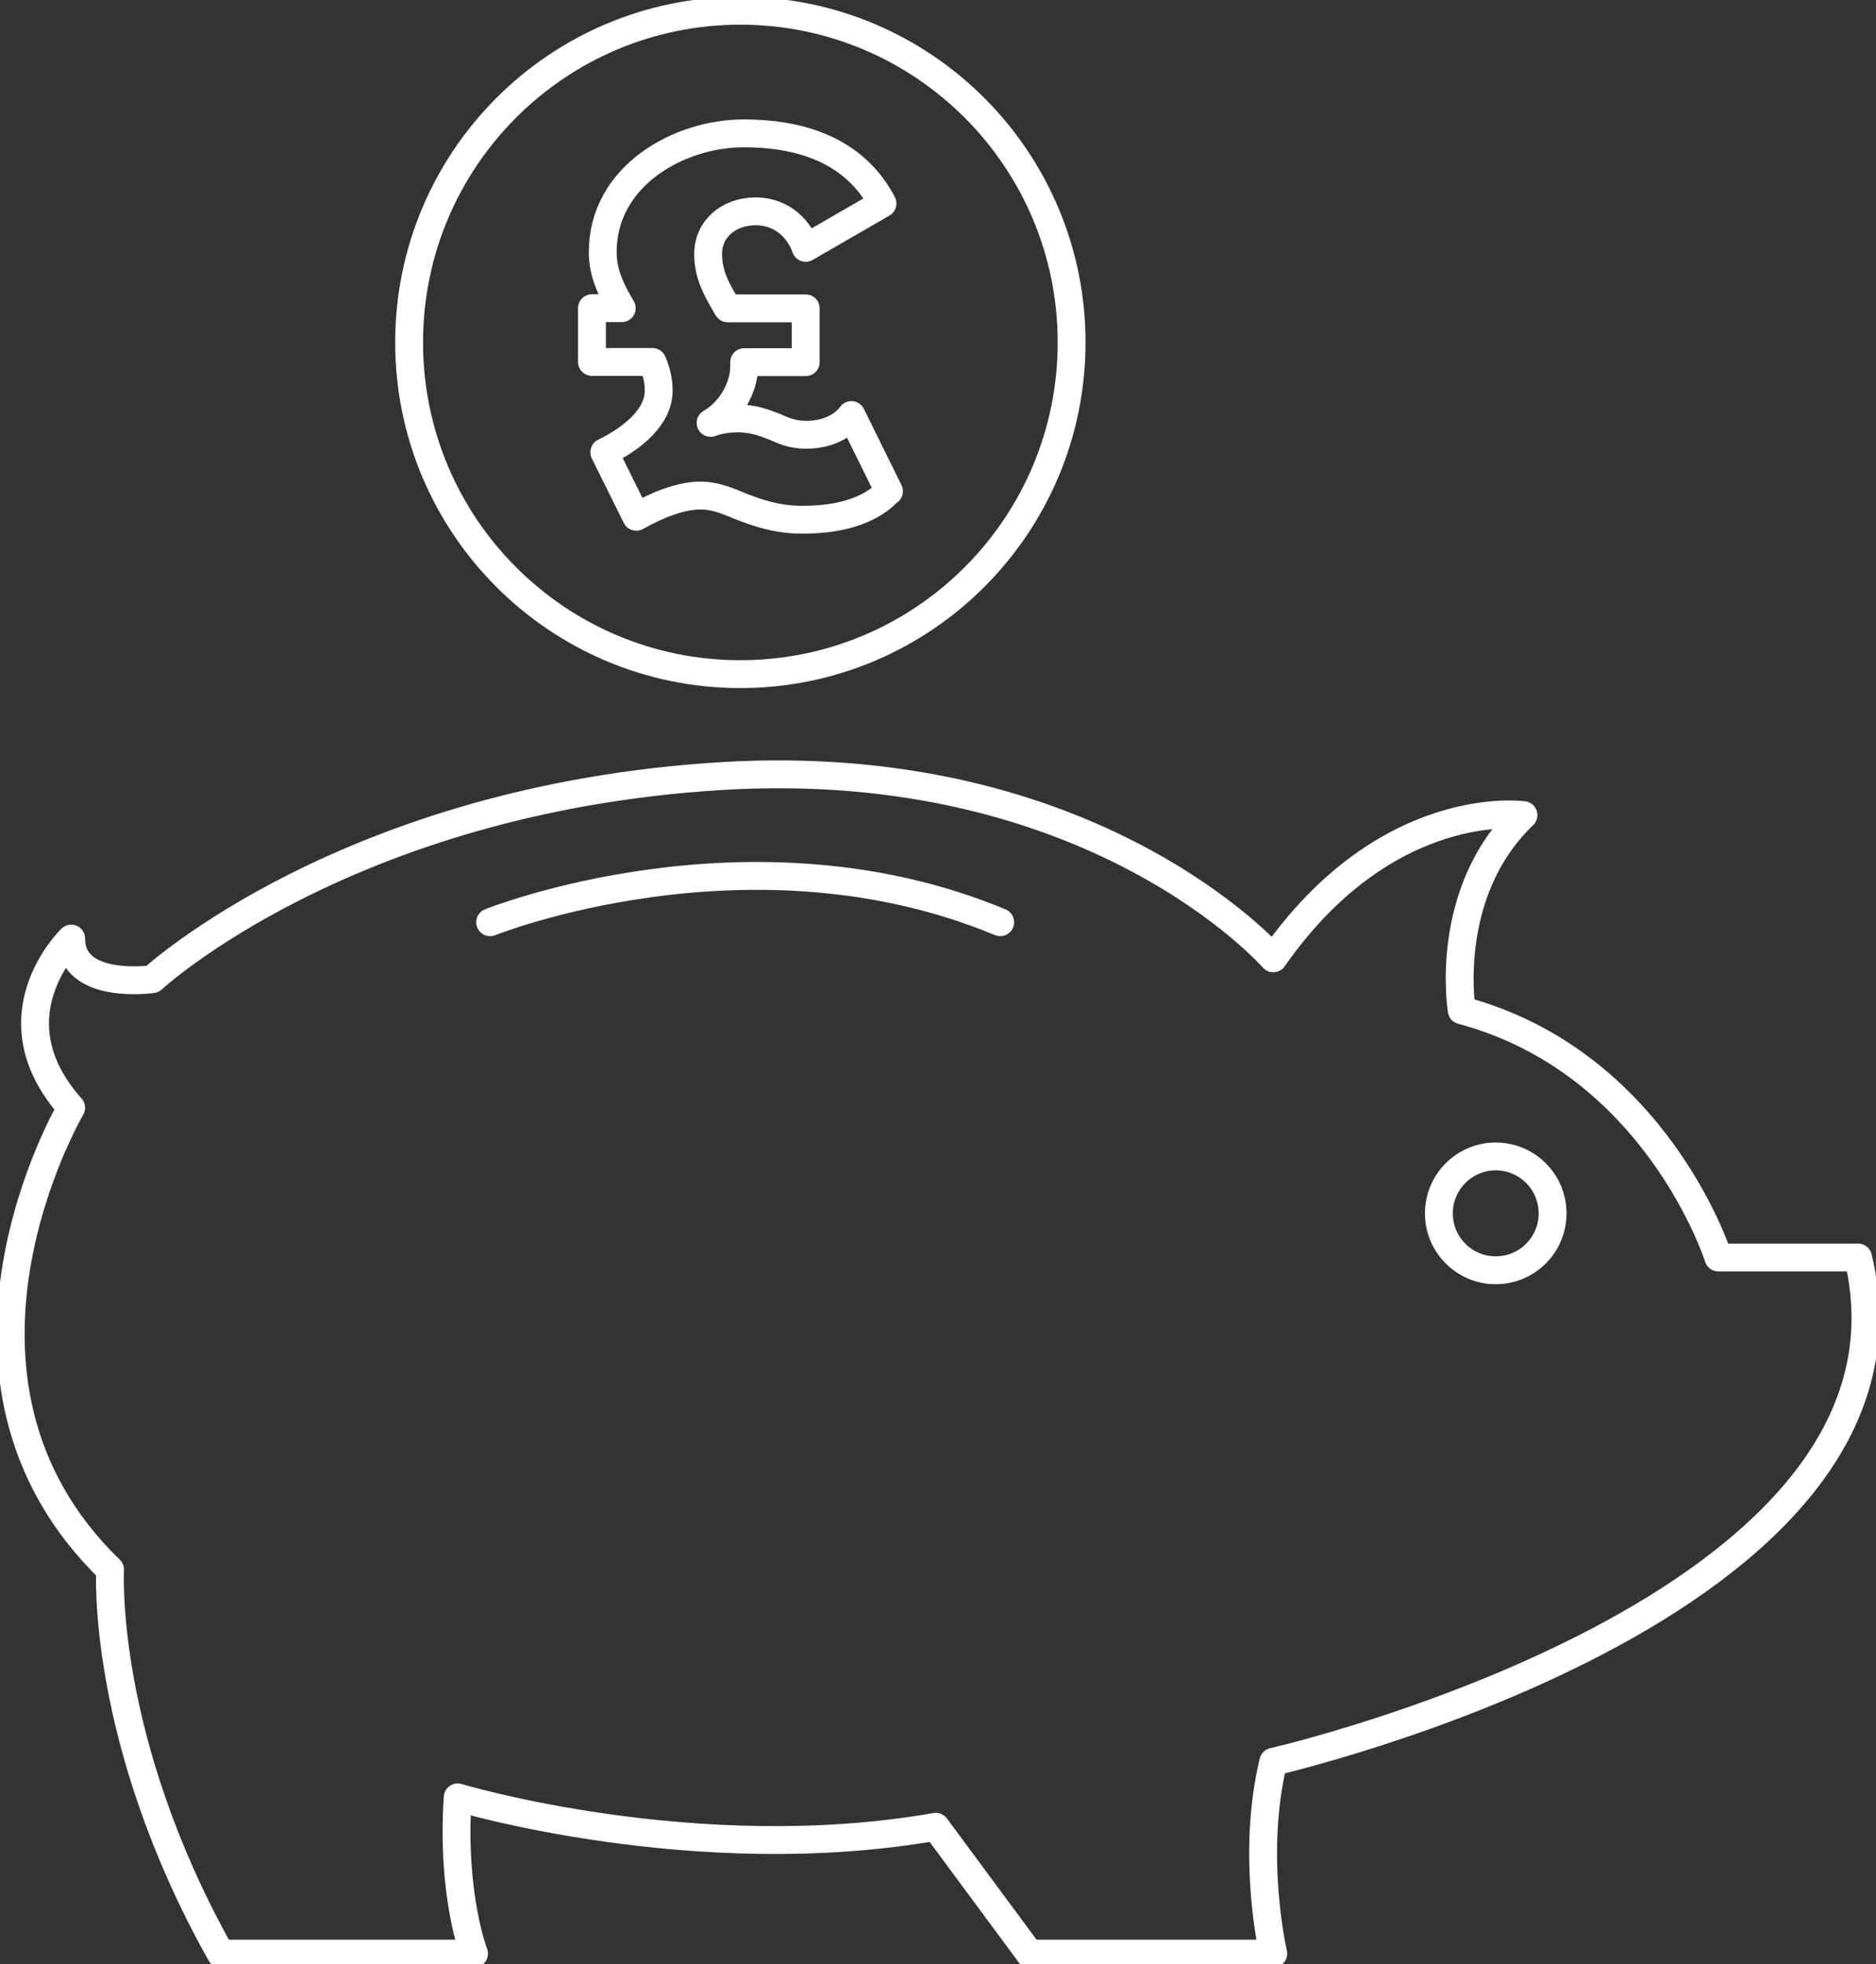 <?xml version="1.0" encoding="UTF-8"?>
<svg xmlns="http://www.w3.org/2000/svg" width="64" height="67" viewBox="0 0 64 67" fill="none">
  <rect x="0" y="0" width="64" height="67" fill="#333333" stroke="none"/>
  <g clip-path="url(#clip0_29_1340)">
    <path d="M30.32 16.75C29.801 17.308 28.884 17.729 27.38 17.729C26.464 17.729 25.792 17.476 25.204 17.247C24.761 17.056 24.341 16.903 23.906 16.903C23.234 16.903 22.455 17.209 21.707 17.629L20.615 15.427C21.593 14.946 22.471 14.22 22.471 13.325C22.471 12.981 22.394 12.652 22.257 12.347H20.195V10.512H21.211C20.867 9.938 20.562 9.327 20.562 8.601C20.562 6.001 23.158 4.549 25.372 4.549C27.586 4.549 29.251 5.298 30.106 6.942L27.487 8.455C27.197 7.653 26.533 7.209 25.784 7.209C24.845 7.209 24.158 7.821 24.158 8.662C24.158 9.334 24.425 9.831 24.715 10.328C24.754 10.405 24.792 10.466 24.83 10.519H27.487V12.354H25.387V12.492C25.387 13.256 24.891 14.059 24.242 14.426C24.547 14.311 24.914 14.273 25.158 14.273C25.716 14.273 26.075 14.426 26.441 14.563C26.769 14.716 27.075 14.831 27.495 14.831C28.281 14.831 28.793 14.502 29.045 14.158L30.328 16.758L30.32 16.75Z" stroke="white" stroke-width="0.95" stroke-linecap="round" stroke-linejoin="round"></path>
    <path d="M3.756 53.545C3.756 53.545 3.42 59.317 7.528 66.641H16.172C16.172 66.641 15.393 64.645 15.614 61.312C15.614 61.312 23.731 63.751 31.923 62.314L35.123 66.641H43.438C43.438 66.641 42.659 63.315 43.438 60.097C43.438 60.097 66.267 54.883 63.389 42.896H58.624C58.624 42.896 56.517 36.237 49.867 34.463C49.867 34.463 49.202 30.465 51.974 27.805C51.974 27.805 47.316 27.14 43.438 32.69C43.438 32.69 37.344 25.695 24.593 26.474C11.842 27.254 5.199 33.401 5.199 33.401C5.199 33.401 2.428 33.798 2.428 32.017C2.428 32.017 -0.344 34.677 2.428 37.789C2.428 37.789 -3.001 47.001 3.756 53.545Z" stroke="white" stroke-width="0.95" stroke-linecap="round" stroke-linejoin="round"></path>
    <path d="M16.721 31.459C16.721 31.459 25.585 27.904 34.122 31.459" stroke="white" stroke-width="0.95" stroke-linecap="round" stroke-linejoin="round"></path>
    <path d="M51.027 43.331C52.098 43.331 52.967 42.462 52.967 41.39C52.967 40.317 52.098 39.448 51.027 39.448C49.956 39.448 49.088 40.317 49.088 41.39C49.088 42.462 49.956 43.331 51.027 43.331Z" stroke="white" stroke-width="0.95" stroke-linecap="round" stroke-linejoin="round"></path>
    <path d="M25.257 22.996C31.498 22.996 36.558 17.93 36.558 11.681C36.558 5.433 31.498 0.367 25.257 0.367C19.016 0.367 13.957 5.433 13.957 11.681C13.957 17.93 19.016 22.996 25.257 22.996Z" stroke="white" stroke-width="0.95" stroke-linecap="round" stroke-linejoin="round"></path>
  </g>
  <defs>
    <clipPath id="clip0_29_1340">
      <rect width="64" height="67" fill="white"></rect>
    </clipPath>
  </defs>
</svg>
